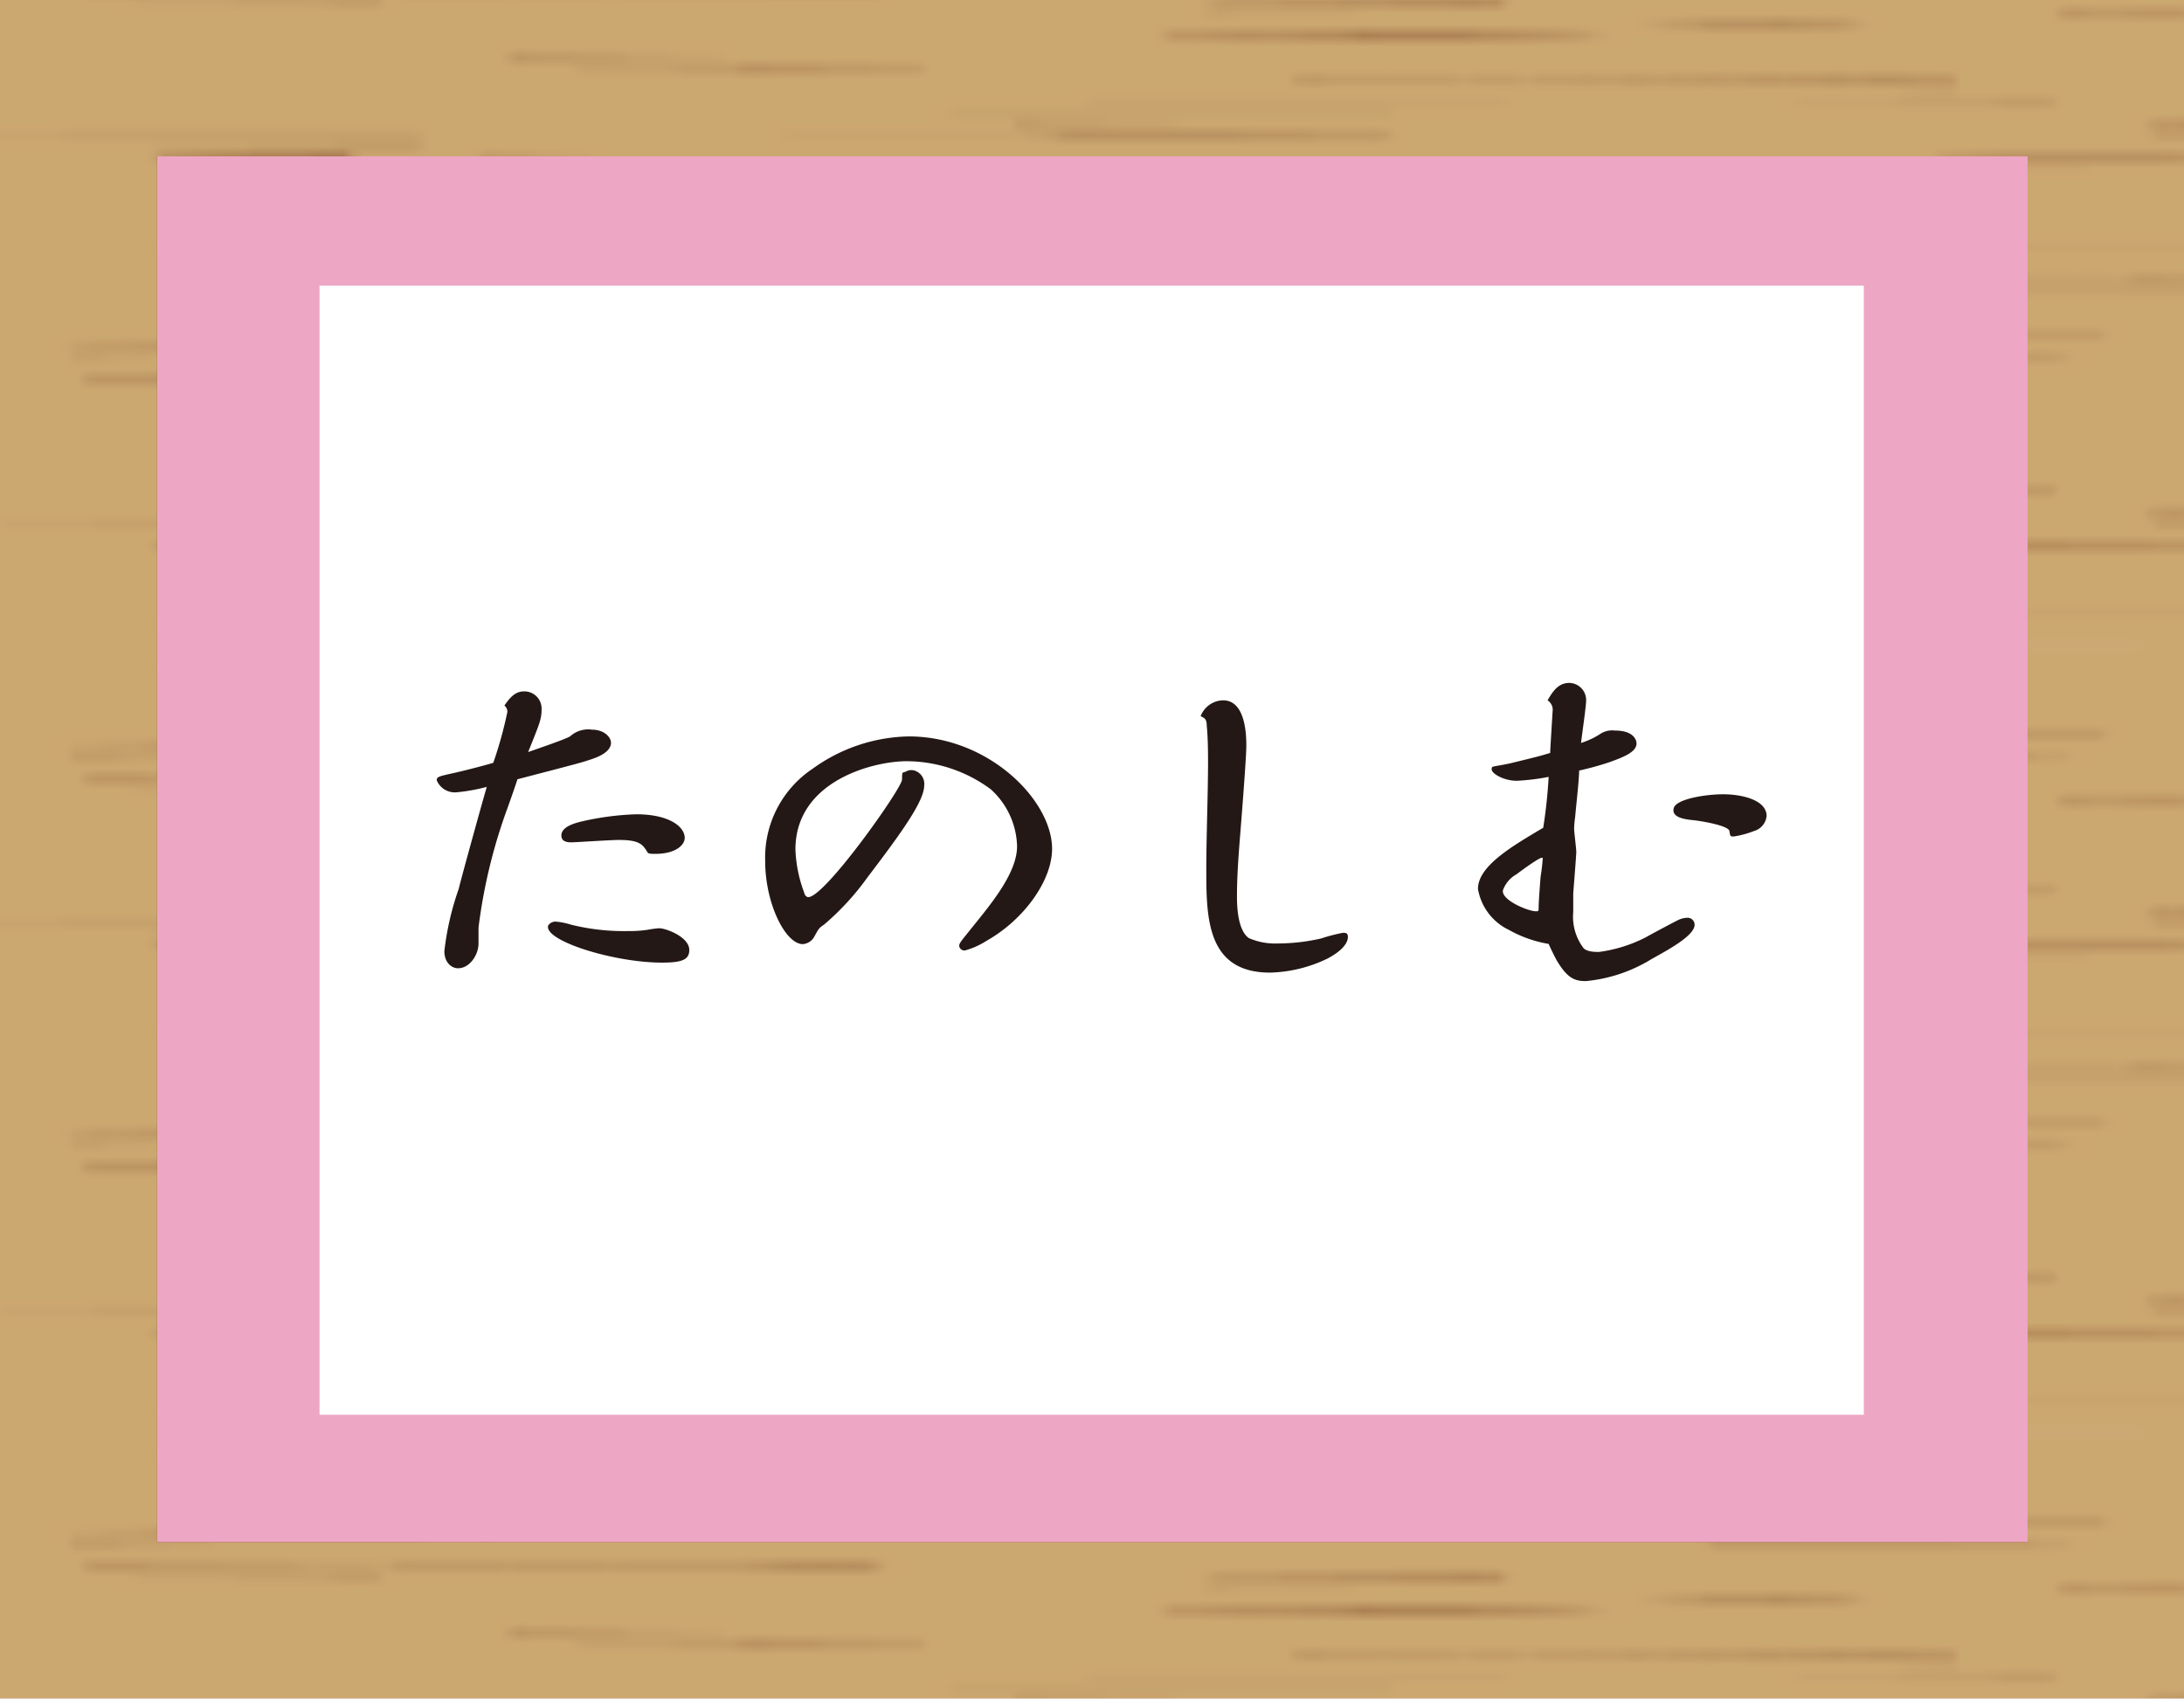 <svg xmlns="http://www.w3.org/2000/svg" xmlns:xlink="http://www.w3.org/1999/xlink" viewBox="0 0 100.41 78.1"><defs><style>.cls-1{fill:none;}.cls-2{fill:#c79f62;}.cls-3{fill:#946134;}.cls-3,.cls-4{fill-rule:evenodd;}.cls-4{fill:#c7bc9f;}.cls-5{fill:#fff;}.cls-6{opacity:0.9;}.cls-7{fill:#eb9cbe;}.cls-8{fill:#752e17;}.cls-9{fill:url(#新規パターンスウォッチ_1);}.cls-10{fill:#231815;}</style><pattern id="新規パターンスウォッチ_1" data-name="新規パターンスウォッチ 1" width="241" height="71" patternTransform="translate(613.73 246.69) scale(0.51)" patternUnits="userSpaceOnUse" viewBox="0 0 241 71"><rect class="cls-1" width="241" height="71"/><rect class="cls-2" width="241" height="71"/><path class="cls-3" d="M133.89,8.66H83.82l1.62-.13,0-.21-40.9.8-.57-.36,8.49-.27-4.81-.24h66.21l-6.75.21.12.11,27-.25Z"/><path class="cls-4" d="M232.22.74c-5.53.43-8.41,1.14-14.32.34-1.46-.19-5.88,0-9.24-.21L218.9.71l-.14-.36q-41.49,0-83,0c-3.24,0-6.46.17-9.71.19-2.86,0-5.76-.06-8.63-.09l-.19-.33c6.88,0,13.76,0,20.64,0l70.58.22c5.65,0,11.33,0,17,0C227.29.38,229.06.56,232.22.74Z"/><path class="cls-3" d="M109.63,16.83h14.08l.11-.15-17.33-.17a4.19,4.19,0,0,1,.28-.34l40.81.28C135.44,17.32,122.2,16.94,109.63,16.83Z"/><path class="cls-3" d="M69.28,2.92h-53c0-.1,0-.2,0-.31l63.88-.33.28.24L69.05,3Z"/><path class="cls-3" d="M177.72,21.12c-12-.22-23.94-.47-35.94-.66-7.94-.12-16-.16-23.92-.24A2.11,2.11,0,0,1,118,20l60,.68C177.94,20.79,177.83,21,177.72,21.12Z"/><path class="cls-3" d="M127.24,25.41H72.34s0-.06,0-.09H97.14l.1-.17L93,25a1.46,1.46,0,0,0,.07-.19l34.06.37Z"/><path class="cls-3" d="M35.45,12.32C79.12,12,79.12,12,81.58,13c-5.25-.25-9.14-.46-13.19-.61-2-.07-4.27-.05-6.42,0q-12.13.09-24.28.18C37.3,12.54,36.89,12.46,35.45,12.32Z"/><path class="cls-3" d="M139.5,8.33h51.84a2.1,2.1,0,0,1,.06.24H139.75Z"/><path class="cls-3" d="M226,7.7l6,1-26.57-.44c0-.13.07-.25.1-.37Z"/><path class="cls-3" d="M195.67,25.54h35c.09.1.19.2.27.3l-28.45.47-.32-.33,14.94-.08c0-.06,0-.11,0-.17h-21.5C195.58,25.67,195.63,25.61,195.67,25.54Z"/><path class="cls-3" d="M23.42,28.2l6.4-.16-.09-.13H16.09l-.76-.33c2.54-.12,5-.28,7.64-.34,3.47-.09,7.05-.09,10.58-.13C32.84,27.75,34.58,28.74,23.42,28.2Z"/><path class="cls-3" d="M208,14.33H187.14c.1-.11.19-.22.3-.33l37.43.58-.13.18H193.35l-.1-.12,14.74-.1A1.48,1.48,0,0,0,208,14.33Z"/><path class="cls-3" d="M-1.35,25.9H39.73l-.11.33Z"/><path class="cls-3" d="M188.36,10.28H155.63c0-.15.09-.29.14-.44l32.64.29A.88.88,0,0,0,188.36,10.28Z"/><path class="cls-3" d="M195,24.39l32.74-1,.67.38-32.63.89Z"/><path class="cls-3" d="M232.21,20.45q-13.07,0-26.12,0c-.27,0-.5-.3-.77-.47l26.87.16C232.2,20.23,232.21,20.34,232.21,20.45Z"/><path class="cls-3" d="M110.52,13.78l26.58-.34c.11.17.21.34.31.51l-27,.16A2,2,0,0,0,110.52,13.78Z"/><path class="cls-3" d="M203.52,27.65l18.54-.27c-5,1.08-11.86.75-18.54.54Z"/><path class="cls-3" d="M45,27.73c5,.12,10.06.29,15.14.35,5.5.06,11.07,0,16.54.08H44.51Z"/><path class="cls-3" d="M24.79,29.88l33.32-.3.06.42H24.83A.56.56,0,0,0,24.79,29.88Z"/><path class="cls-3" d="M112.62,28.1l35.09.3s0,.06,0,.1h-35C112.68,28.36,112.65,28.23,112.62,28.1Z"/><path class="cls-3" d="M203.52,27.65v.27l-27.17.23-.29-.33C184.8,27.31,194.45,27.8,203.52,27.65Z"/><path class="cls-3" d="M69.72,4.28,89,4.86S89,5,89,5L57.57,4.81l12.36-.55Z"/><path class="cls-3" d="M7.74,9.94l31.73-.5.28.3-31.64.49Z"/><path class="cls-3" d="M35.86,13.2,9.22,13l.19-.35,26.87.26C36.14,13,36,13.1,35.86,13.2Z"/><path class="cls-3" d="M28.51,5.32C35.86,4.18,42.51,5.38,49,5l.12.34Z"/><path class="cls-3" d="M186.85,22.87l-31.79-.23H187C187,22.72,186.89,22.79,186.85,22.87Z"/><path class="cls-3" d="M87.34,23.6h39.93v.11H87.34Z"/><path class="cls-3" d="M170.51,15.68l-21.45-.25C156.54,14.9,167.41,15.06,170.51,15.68Z"/><path class="cls-3" d="M137.5,22.41h-38s0-.05,0-.08h38S137.49,22.38,137.5,22.41Z"/><path class="cls-3" d="M133.89,43.58H83.82l1.62-.13,0-.21-40.9.8-.57-.36,8.49-.27-4.81-.24h66.21l-6.75.2.12.12,27-.25Z"/><path class="cls-3" d="M232.22,35.65c-5.53.43-8.41,1.14-14.32.35-1.46-.2-5.88,0-9.24-.22l10.24-.15c-.05-.12-.09-.25-.14-.37h-83c-3.24,0-6.46.18-9.71.2-2.86,0-5.76-.06-8.63-.1l-.19-.32c6.88,0,13.76,0,20.64,0q35.28.11,70.58.21c5.65,0,11.33,0,17,0C227.29,35.29,229.06,35.47,232.22,35.65Z"/><path class="cls-3" d="M109.63,51.75h14.08l.11-.15-17.33-.17a4.29,4.29,0,0,1,.28-.35l40.81.29C135.44,52.24,122.2,51.86,109.63,51.75Z"/><path class="cls-3" d="M69.28,35.84h-53c0-.1,0-.21,0-.31l63.88-.33.28.23-11.41.44Z"/><path class="cls-3" d="M177.72,56c-12-.22-23.94-.47-35.94-.66-7.94-.13-16-.17-23.92-.24a1.67,1.67,0,0,1,.18-.28l60,.68Z"/><path class="cls-3" d="M127.24,60.33H72.34a.93.93,0,0,0,0-.1H97.14a1,1,0,0,0,.1-.17L93,59.92a1.59,1.59,0,0,0,.07-.2l34.06.37Z"/><path class="cls-3" d="M35.45,47.23c43.67-.27,43.67-.27,46.13.69-5.25-.25-9.14-.46-13.19-.61-2-.08-4.27-.06-6.42,0l-24.28.18C37.3,47.45,36.89,47.38,35.45,47.23Z"/><path class="cls-3" d="M139.5,43.25h51.84a2.1,2.1,0,0,1,.06.24H139.75Z"/><path class="cls-3" d="M226.64,42.62l6,1-26.57-.44c0-.12.07-.24.1-.37Z"/><path class="cls-3" d="M195.67,60.46h35c.09.1.19.19.27.29l-28.45.48-.32-.33,14.94-.09c0-.05,0-.11,0-.16h-21.5Z"/><path class="cls-3" d="M23.42,63.11l6.4-.15-.09-.13H16.09l-.76-.33c2.54-.12,5-.28,7.64-.35,3.47-.08,7.05-.09,10.58-.13C32.84,62.67,34.58,63.66,23.42,63.11Z"/><path class="cls-3" d="M193.55,38.73H172.71c.1-.11.19-.22.3-.33l37.43.58-.13.18H178.92a1.47,1.47,0,0,0-.1-.13l14.74-.1A1.34,1.34,0,0,0,193.55,38.73Z"/><path class="cls-3" d="M-1.35,60.81H39.73c0,.11-.07.23-.11.34Z"/><path class="cls-3" d="M188.36,45.2H155.63c0-.15.09-.3.14-.44l32.64.29A.88.88,0,0,0,188.36,45.2Z"/><path class="cls-3" d="M195,59.3l32.74-1c.23.12.45.25.67.38l-32.63.89Z"/><path class="cls-3" d="M232.21,55.36c-8.71,0-17.42,0-26.12,0-.27,0-.5-.29-.77-.47l26.87.16C232.2,55.14,232.21,55.25,232.21,55.36Z"/><path class="cls-3" d="M110.52,48.69l26.58-.34c.11.17.21.34.31.52l-27,.15A2,2,0,0,0,110.52,48.69Z"/><path class="cls-3" d="M203.52,62.57l18.54-.28c-5,1.08-11.86.76-18.54.54Z"/><path class="cls-3" d="M45,62.64c5,.12,10.06.3,15.14.36,5.5.06,11.07,0,16.54.08H44.51Z"/><path class="cls-3" d="M24.79,64.8l33.32-.3.06.42H24.83A.56.56,0,0,0,24.79,64.8Z"/><path class="cls-3" d="M112.62,63l35.09.31s0,.06,0,.09h-35C112.68,63.28,112.65,63.15,112.62,63Z"/><path class="cls-3" d="M203.52,62.57v.26l-27.17.24-.29-.33C184.8,62.23,194.45,62.71,203.52,62.57Z"/><path class="cls-3" d="M69.05,35.87l19.31.57c0,.05,0,.1,0,.14L56.9,36.4l12.36-.56Z"/><path class="cls-3" d="M7.74,44.86l31.73-.5.28.3-31.64.49Z"/><path class="cls-3" d="M35.86,48.11,9.22,47.92c.06-.12.12-.24.19-.36l26.87.26Z"/><path class="cls-3" d="M26.51,36.9c7.35-1.13,14,.06,20.44-.33l.12.33Z"/><path class="cls-3" d="M186.85,57.79l-31.79-.23H187A1.82,1.82,0,0,0,186.85,57.79Z"/><path class="cls-3" d="M87.34,58.52h39.93v.1H87.34Z"/><path class="cls-3" d="M170.51,50.59l-21.45-.24C156.54,49.81,167.41,50,170.51,50.59Z"/><path class="cls-3" d="M137.5,57.33h-38s0-.06,0-.08h38S137.49,57.3,137.5,57.33Z"/><path class="cls-3" d="M232.22,69.3c-5.53.41-8.41,1.1-14.32.33-1.46-.19-5.88,0-9.24-.21l10.24-.15c-.05-.11-.09-.23-.14-.35q-41.49,0-83,0c-3.24,0-6.46.17-9.71.19-2.86,0-5.76-.06-8.63-.09l-.19-.32h20.64l70.58.21c5.65,0,11.33,0,17,0C227.29,69,229.06,69.12,232.22,69.3Z"/><path class="cls-3" d="M69.28,69.48h-53c0-.1,0-.21,0-.3l63.88-.33.28.23-11.41.42Z"/><path class="cls-3" d="M68.22,19H47.38c.1-.11.19-.22.29-.32l37.44.56-.13.17H53.59l-.1-.12,14.74-.09A1.41,1.41,0,0,1,68.22,19Z"/><path class="cls-3" d="M69.05,69.5l19.31.56s0,.09,0,.13L56.9,70l12.36-.53Z"/><path class="cls-3" d="M26.51,70.5c7.35-1.09,14,.06,20.44-.32l.12.32Z"/></pattern></defs><g id="レイヤー_2" data-name="レイヤー 2"><g id="レイヤー_1-2" data-name="レイヤー 1"><rect class="cls-5" width="100.41" height="78.1"/><g class="cls-6"><rect class="cls-5" x="9.7" y="11.9" width="81.39" height="54"/><path class="cls-7" d="M4.82,4.57v69H95.59v-69ZM85.69,65.05h-71V13.13h71Z"/><path class="cls-8" d="M0,0V78.1H100.41V0ZM93.22,70.91h-86V7.19h86Z"/><path class="cls-9" d="M0,0V78.1H100.41V0ZM93.22,70.91h-86V7.19h86Z"/></g><path class="cls-10" d="M23.33,32.72a.39.39,0,0,0-.14-.28c.23-.33.48-.65.89-.65a.79.79,0,0,1,.82.79c0,.48-.07.64-.62,2,.39-.14,1.78-.61,1.94-.73a1.23,1.23,0,0,1,1-.3c.55,0,.87.34.87.6,0,.45-.66.68-.93.77-.48.16-.57.18-3.37.91-.07.23-.42,1.23-.5,1.44A24.79,24.79,0,0,0,22,42.65c0,.1,0,.64,0,.73,0,.53-.41,1.14-.94,1.14-.31,0-.63-.27-.63-.79a13,13,0,0,1,.66-2.86c.07-.33,1.13-4.16,1.29-4.69a8.46,8.46,0,0,1-1.39.25.9.9,0,0,1-.91-.55c0-.16.07-.18.75-.33s1.76-.44,1.85-.48A18.75,18.75,0,0,0,23.33,32.72Zm2.27,9.66a3.31,3.31,0,0,1,.67.14,10.09,10.09,0,0,0,2.59.29,5.7,5.7,0,0,0,.92-.06,4.92,4.92,0,0,1,.52-.07c.32,0,1.39.4,1.39,1,0,.45-.34.58-1.26.58-2.2,0-5.42-1-5.23-1.7A.4.4,0,0,1,25.6,42.38Zm1.1-4.6a12.91,12.91,0,0,1,2.55-.34c1.5,0,2.23.56,2.23,1.09,0,.3-.38.73-1.36.73-.14,0-.32,0-.35-.07-.22-.36-.36-.57-1.32-.57-.36,0-2,.11-2.19.11-.38,0-.45-.16-.45-.32C25.81,38,26.47,37.84,26.7,37.78Z"/><path class="cls-10" d="M42.49,36.12c0,.7-1,2.11-2.6,4.21a12.16,12.16,0,0,1-2,2.18c-.25.17-.25.19-.46.57a.66.66,0,0,1-.52.33c-.8,0-1.73-1.87-1.73-3.81a4.91,4.91,0,0,1,2.19-4.26,7.76,7.76,0,0,1,4.41-1.48c3.68,0,6.59,2.94,6.59,5.17,0,1.44-1.27,3.24-3,4.22a3.68,3.68,0,0,1-1,.45.24.24,0,0,1-.27-.2c0-.14.06-.19.66-.94.88-1.09,2-2.46,2-3.65a3.65,3.65,0,0,0-1.21-2.62A6.53,6.53,0,0,0,41.69,35c-1.55,0-5.12.91-5.12,4.06a6.23,6.23,0,0,0,.41,2c0,.07.09.19.18.19.77,0,4.3-5,4.31-5.4s0-.3.17-.37a.52.52,0,0,1,.37-.06A.64.64,0,0,1,42.49,36.12Z"/><path class="cls-10" d="M56.23,32.2c1.07,0,1.07,1.7,1.07,2.11s-.14,2.3-.27,3.92c-.1,1.23-.16,2.12-.16,3,0,.68.09,1.57.54,1.9a3,3,0,0,0,1.33.25,9,9,0,0,0,2-.23,7.91,7.91,0,0,1,1-.26c.12,0,.23,0,.23.19s-.13.57-.95,1a6.4,6.4,0,0,1-2.63.64c-2.93,0-2.93-2.56-2.93-4.79,0-1.35.08-3.51.08-4.87,0-.3,0-1.15-.06-1.69,0-.3-.09-.35-.28-.44A1.13,1.13,0,0,1,56.23,32.2Z"/><path class="cls-10" d="M71.38,32.72a.52.52,0,0,0-.23-.52c.23-.39.48-.8,1-.8a.79.79,0,0,1,.77.86c0,.23-.2,1.6-.23,1.9a3.54,3.54,0,0,0,.89-.42,1,1,0,0,1,.66-.15c1,0,1,.57,1,.59,0,.41-.63.64-1.23.86a13.84,13.84,0,0,1-1.41.39c0,.45-.14,1.62-.18,2.12a4.71,4.71,0,0,0-.05.54c0,.17.1.92.1,1.08s-.12,1.64-.14,1.91c0,.46,0,.82,0,.86a2.39,2.39,0,0,0,.47,1.65c.16.18.55.18.71.18a6.59,6.59,0,0,0,2.17-.68c.2-.12,1.41-.76,1.5-.8a1.05,1.05,0,0,1,.38-.09.32.32,0,0,1,.35.32c0,.52-1.33,1.21-2,1.59a7,7,0,0,1-3,1c-.5,0-.84-.12-1.32-.92-.07-.11-.34-.66-.39-.79a5.58,5.58,0,0,1-1.82-.64,2.56,2.56,0,0,1-1.43-1.89c0-1.07,1.64-2,3-2.81a23.43,23.43,0,0,0,.25-2.34,10.37,10.37,0,0,1-1.46.18c-.62,0-1.16-.34-1.16-.52s0-.1.84-.28c1.19-.29,1.32-.32,1.85-.48C71.27,34.47,71.38,32.76,71.38,32.72Zm-.77,9.18c.13,0,.13,0,.13-.21s.07-1.16.09-1.39a8.39,8.39,0,0,0,.1-.86s0,0-.05,0-.3.12-1.16.76a1.36,1.36,0,0,0-.62.73C69,41.38,70.26,41.9,70.61,41.9Zm8.61-5.38c.86,0,2,.26,2,1a.8.8,0,0,1-.58.69,4.26,4.26,0,0,1-.93.25c-.16,0-.16,0-.2-.25s-1.28-.46-1.67-.5-1-.12-.89-.55S78.44,36.52,79.22,36.52Z"/></g></g></svg>